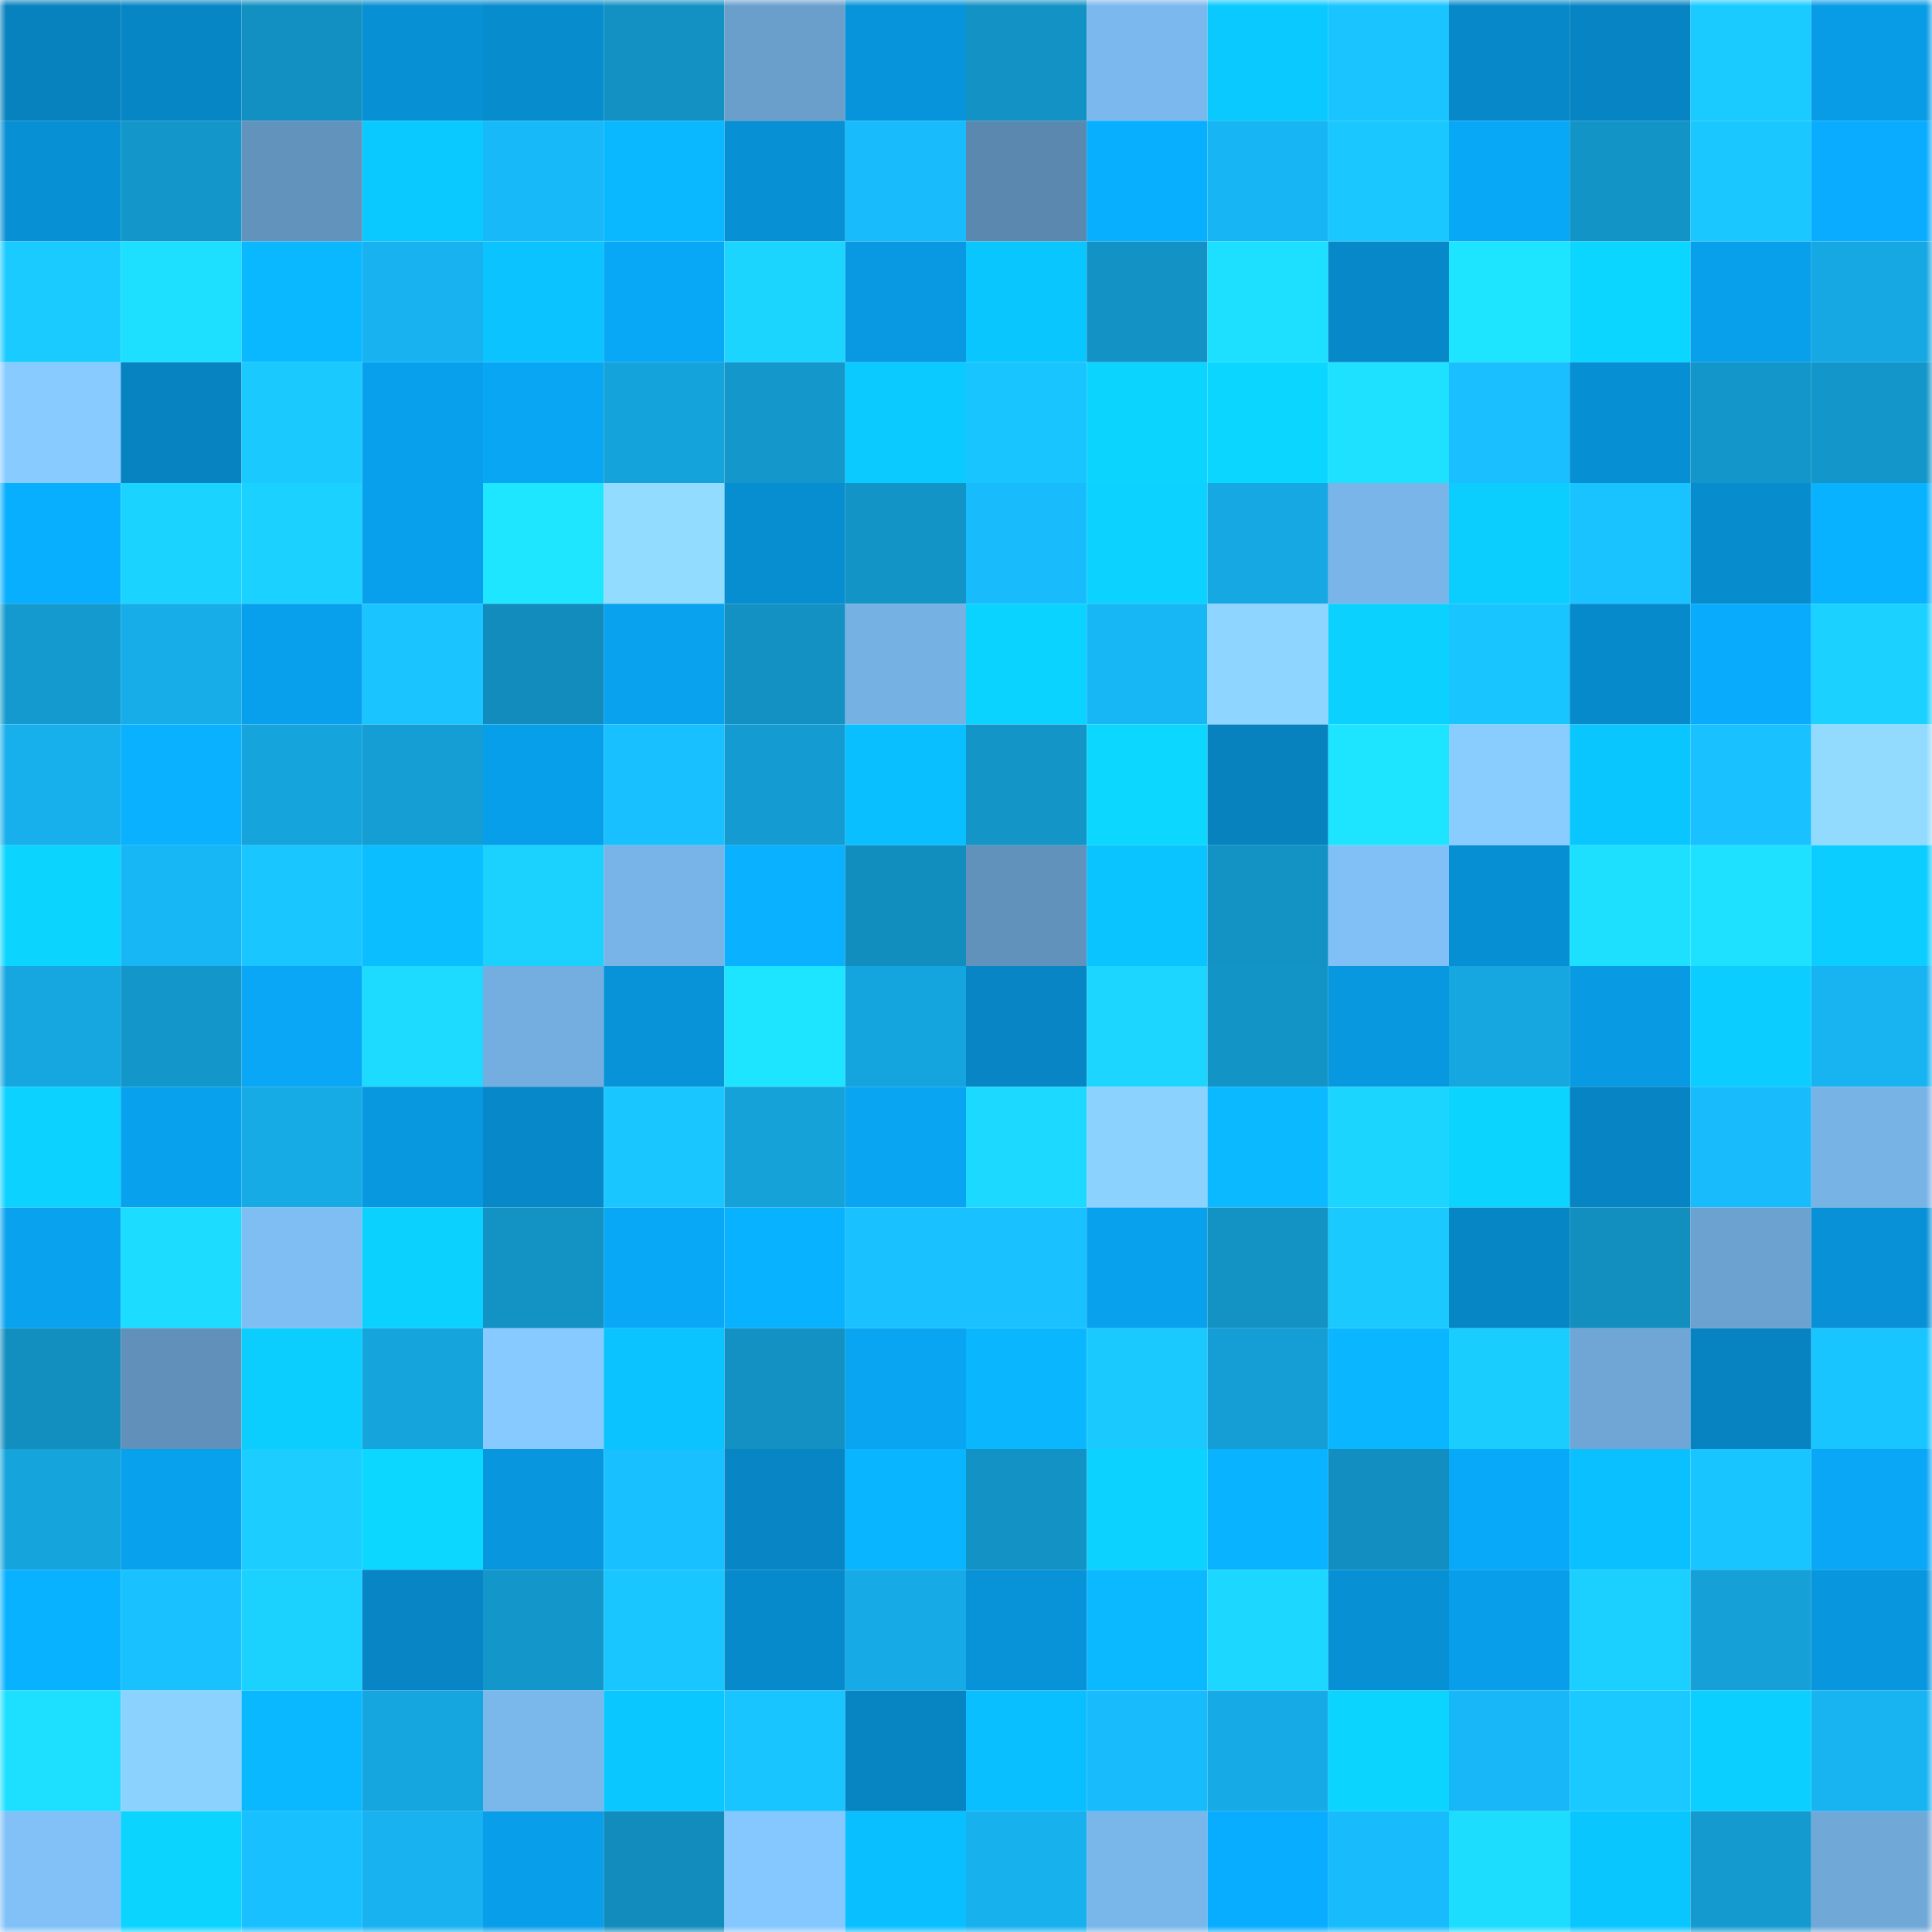 <svg viewBox="0 0 160 160" fill="none" role="img" xmlns="http://www.w3.org/2000/svg" width="240" height="240" name="ens%2Cchainlight.io"><mask id="1686461347" mask-type="alpha" maskUnits="userSpaceOnUse" x="0" y="0" width="160" height="160"><rect width="160" height="160" fill="#FFFFFF"></rect></mask><g mask="url(#1686461347)"><rect x="0" y="0" width="10" height="10" fill="#0782bf"></rect><rect x="10" y="0" width="10" height="10" fill="#0786c5"></rect><rect x="20" y="0" width="10" height="10" fill="#1390c2"></rect><rect x="30" y="0" width="10" height="10" fill="#0790d4"></rect><rect x="40" y="0" width="10" height="10" fill="#078cce"></rect><rect x="50" y="0" width="10" height="10" fill="#1391c3"></rect><rect x="60" y="0" width="10" height="10" fill="#6a9fcc"></rect><rect x="70" y="0" width="10" height="10" fill="#0894da"></rect><rect x="80" y="0" width="10" height="10" fill="#1392c5"></rect><rect x="90" y="0" width="10" height="10" fill="#7bb8ed"></rect><rect x="100" y="0" width="10" height="10" fill="#0ac9ff"></rect><rect x="110" y="0" width="10" height="10" fill="#19c4ff"></rect><rect x="120" y="0" width="10" height="10" fill="#0789c9"></rect><rect x="130" y="0" width="10" height="10" fill="#0784c3"></rect><rect x="140" y="0" width="10" height="10" fill="#1acbff"></rect><rect x="150" y="0" width="10" height="10" fill="#089ce6"></rect><rect x="0" y="10" width="10" height="10" fill="#0790d4"></rect><rect x="10" y="10" width="10" height="10" fill="#1396c9"></rect><rect x="20" y="10" width="10" height="10" fill="#6293bd"></rect><rect x="30" y="10" width="10" height="10" fill="#0ac9ff"></rect><rect x="40" y="10" width="10" height="10" fill="#18b9f8"></rect><rect x="50" y="10" width="10" height="10" fill="#0ab8ff"></rect><rect x="60" y="10" width="10" height="10" fill="#0790d4"></rect><rect x="70" y="10" width="10" height="10" fill="#18bcfd"></rect><rect x="80" y="10" width="10" height="10" fill="#5a88ae"></rect><rect x="90" y="10" width="10" height="10" fill="#09afff"></rect><rect x="100" y="10" width="10" height="10" fill="#17b5f3"></rect><rect x="110" y="10" width="10" height="10" fill="#1ac7ff"></rect><rect x="120" y="10" width="10" height="10" fill="#09a8f7"></rect><rect x="130" y="10" width="10" height="10" fill="#1394c7"></rect><rect x="140" y="10" width="10" height="10" fill="#1ac8ff"></rect><rect x="150" y="10" width="10" height="10" fill="#09acfe"></rect><rect x="0" y="20" width="10" height="10" fill="#1acbff"></rect><rect x="10" y="20" width="10" height="10" fill="#1ddfff"></rect><rect x="20" y="20" width="10" height="10" fill="#0ab8ff"></rect><rect x="30" y="20" width="10" height="10" fill="#17b2ef"></rect><rect x="40" y="20" width="10" height="10" fill="#0ac3ff"></rect><rect x="50" y="20" width="10" height="10" fill="#09a8f7"></rect><rect x="60" y="20" width="10" height="10" fill="#1bd5ff"></rect><rect x="70" y="20" width="10" height="10" fill="#0899e2"></rect><rect x="80" y="20" width="10" height="10" fill="#0ac6ff"></rect><rect x="90" y="20" width="10" height="10" fill="#1393c5"></rect><rect x="100" y="20" width="10" height="10" fill="#1ddfff"></rect><rect x="110" y="20" width="10" height="10" fill="#0788c8"></rect><rect x="120" y="20" width="10" height="10" fill="#1de4ff"></rect><rect x="130" y="20" width="10" height="10" fill="#0bd6ff"></rect><rect x="140" y="20" width="10" height="10" fill="#089feb"></rect><rect x="150" y="20" width="10" height="10" fill="#16a8e2"></rect><rect x="0" y="30" width="10" height="10" fill="#88ccff"></rect><rect x="10" y="30" width="10" height="10" fill="#0783c1"></rect><rect x="20" y="30" width="10" height="10" fill="#1acaff"></rect><rect x="30" y="30" width="10" height="10" fill="#08a0ec"></rect><rect x="40" y="30" width="10" height="10" fill="#09a6f4"></rect><rect x="50" y="30" width="10" height="10" fill="#15a3db"></rect><rect x="60" y="30" width="10" height="10" fill="#1497cb"></rect><rect x="70" y="30" width="10" height="10" fill="#0bcaff"></rect><rect x="80" y="30" width="10" height="10" fill="#19c5ff"></rect><rect x="90" y="30" width="10" height="10" fill="#0bd5ff"></rect><rect x="100" y="30" width="10" height="10" fill="#0bd6ff"></rect><rect x="110" y="30" width="10" height="10" fill="#1de1ff"></rect><rect x="120" y="30" width="10" height="10" fill="#19bfff"></rect><rect x="130" y="30" width="10" height="10" fill="#078fd3"></rect><rect x="140" y="30" width="10" height="10" fill="#1396ca"></rect><rect x="150" y="30" width="10" height="10" fill="#1396ca"></rect><rect x="0" y="40" width="10" height="10" fill="#09afff"></rect><rect x="10" y="40" width="10" height="10" fill="#1bd3ff"></rect><rect x="20" y="40" width="10" height="10" fill="#1bd1ff"></rect><rect x="30" y="40" width="10" height="10" fill="#08a0ec"></rect><rect x="40" y="40" width="10" height="10" fill="#1ee6ff"></rect><rect x="50" y="40" width="10" height="10" fill="#92dcff"></rect><rect x="60" y="40" width="10" height="10" fill="#078ed1"></rect><rect x="70" y="40" width="10" height="10" fill="#1394c6"></rect><rect x="80" y="40" width="10" height="10" fill="#18bbfc"></rect><rect x="90" y="40" width="10" height="10" fill="#0bd2ff"></rect><rect x="100" y="40" width="10" height="10" fill="#16a8e2"></rect><rect x="110" y="40" width="10" height="10" fill="#79b5e8"></rect><rect x="120" y="40" width="10" height="10" fill="#0bceff"></rect><rect x="130" y="40" width="10" height="10" fill="#19c3ff"></rect><rect x="140" y="40" width="10" height="10" fill="#078cce"></rect><rect x="150" y="40" width="10" height="10" fill="#09b2ff"></rect><rect x="0" y="50" width="10" height="10" fill="#149acf"></rect><rect x="10" y="50" width="10" height="10" fill="#16ade9"></rect><rect x="20" y="50" width="10" height="10" fill="#08a0ec"></rect><rect x="30" y="50" width="10" height="10" fill="#19c4ff"></rect><rect x="40" y="50" width="10" height="10" fill="#128cbc"></rect><rect x="50" y="50" width="10" height="10" fill="#08a2ef"></rect><rect x="60" y="50" width="10" height="10" fill="#1391c3"></rect><rect x="70" y="50" width="10" height="10" fill="#76b1e3"></rect><rect x="80" y="50" width="10" height="10" fill="#0bd3ff"></rect><rect x="90" y="50" width="10" height="10" fill="#17b6f4"></rect><rect x="100" y="50" width="10" height="10" fill="#8ed5ff"></rect><rect x="110" y="50" width="10" height="10" fill="#0bd1ff"></rect><rect x="120" y="50" width="10" height="10" fill="#19c5ff"></rect><rect x="130" y="50" width="10" height="10" fill="#078acb"></rect><rect x="140" y="50" width="10" height="10" fill="#09abfd"></rect><rect x="150" y="50" width="10" height="10" fill="#1bd1ff"></rect><rect x="0" y="60" width="10" height="10" fill="#17b0ed"></rect><rect x="10" y="60" width="10" height="10" fill="#09b1ff"></rect><rect x="20" y="60" width="10" height="10" fill="#15a4dc"></rect><rect x="30" y="60" width="10" height="10" fill="#149ed4"></rect><rect x="40" y="60" width="10" height="10" fill="#089fea"></rect><rect x="50" y="60" width="10" height="10" fill="#19c0ff"></rect><rect x="60" y="60" width="10" height="10" fill="#149cd2"></rect><rect x="70" y="60" width="10" height="10" fill="#0abfff"></rect><rect x="80" y="60" width="10" height="10" fill="#1395c8"></rect><rect x="90" y="60" width="10" height="10" fill="#0bd7ff"></rect><rect x="100" y="60" width="10" height="10" fill="#0782bf"></rect><rect x="110" y="60" width="10" height="10" fill="#1de4ff"></rect><rect x="120" y="60" width="10" height="10" fill="#89cdff"></rect><rect x="130" y="60" width="10" height="10" fill="#0ac6ff"></rect><rect x="140" y="60" width="10" height="10" fill="#19c1ff"></rect><rect x="150" y="60" width="10" height="10" fill="#92dbff"></rect><rect x="0" y="70" width="10" height="10" fill="#0bd5ff"></rect><rect x="10" y="70" width="10" height="10" fill="#17b6f4"></rect><rect x="20" y="70" width="10" height="10" fill="#1ac6ff"></rect><rect x="30" y="70" width="10" height="10" fill="#0abeff"></rect><rect x="40" y="70" width="10" height="10" fill="#1bd2ff"></rect><rect x="50" y="70" width="10" height="10" fill="#78b4e7"></rect><rect x="60" y="70" width="10" height="10" fill="#09b1ff"></rect><rect x="70" y="70" width="10" height="10" fill="#128ebe"></rect><rect x="80" y="70" width="10" height="10" fill="#6192bb"></rect><rect x="90" y="70" width="10" height="10" fill="#0ac4ff"></rect><rect x="100" y="70" width="10" height="10" fill="#1392c4"></rect><rect x="110" y="70" width="10" height="10" fill="#80c0f7"></rect><rect x="120" y="70" width="10" height="10" fill="#078fd3"></rect><rect x="130" y="70" width="10" height="10" fill="#1de0ff"></rect><rect x="140" y="70" width="10" height="10" fill="#1de1ff"></rect><rect x="150" y="70" width="10" height="10" fill="#0bcdff"></rect><rect x="0" y="80" width="10" height="10" fill="#16a7e1"></rect><rect x="10" y="80" width="10" height="10" fill="#1396c9"></rect><rect x="20" y="80" width="10" height="10" fill="#09a7f6"></rect><rect x="30" y="80" width="10" height="10" fill="#1cdbff"></rect><rect x="40" y="80" width="10" height="10" fill="#74addf"></rect><rect x="50" y="80" width="10" height="10" fill="#0892d7"></rect><rect x="60" y="80" width="10" height="10" fill="#1ee5ff"></rect><rect x="70" y="80" width="10" height="10" fill="#15a5de"></rect><rect x="80" y="80" width="10" height="10" fill="#0785c4"></rect><rect x="90" y="80" width="10" height="10" fill="#1cd6ff"></rect><rect x="100" y="80" width="10" height="10" fill="#1394c6"></rect><rect x="110" y="80" width="10" height="10" fill="#0898e0"></rect><rect x="120" y="80" width="10" height="10" fill="#16a7e0"></rect><rect x="130" y="80" width="10" height="10" fill="#089ae3"></rect><rect x="140" y="80" width="10" height="10" fill="#0bcdff"></rect><rect x="150" y="80" width="10" height="10" fill="#17b4f1"></rect><rect x="0" y="90" width="10" height="10" fill="#0bd2ff"></rect><rect x="10" y="90" width="10" height="10" fill="#08a1ed"></rect><rect x="20" y="90" width="10" height="10" fill="#16abe5"></rect><rect x="30" y="90" width="10" height="10" fill="#0898e0"></rect><rect x="40" y="90" width="10" height="10" fill="#0788c8"></rect><rect x="50" y="90" width="10" height="10" fill="#1ac6ff"></rect><rect x="60" y="90" width="10" height="10" fill="#15a2d9"></rect><rect x="70" y="90" width="10" height="10" fill="#09a4f2"></rect><rect x="80" y="90" width="10" height="10" fill="#1cd9ff"></rect><rect x="90" y="90" width="10" height="10" fill="#8cd2ff"></rect><rect x="100" y="90" width="10" height="10" fill="#0ab9ff"></rect><rect x="110" y="90" width="10" height="10" fill="#1cd5ff"></rect><rect x="120" y="90" width="10" height="10" fill="#0bd5ff"></rect><rect x="130" y="90" width="10" height="10" fill="#0784c3"></rect><rect x="140" y="90" width="10" height="10" fill="#18bcfd"></rect><rect x="150" y="90" width="10" height="10" fill="#78b3e6"></rect><rect x="0" y="100" width="10" height="10" fill="#08a2ef"></rect><rect x="10" y="100" width="10" height="10" fill="#1cdcff"></rect><rect x="20" y="100" width="10" height="10" fill="#7ebef3"></rect><rect x="30" y="100" width="10" height="10" fill="#0bd1ff"></rect><rect x="40" y="100" width="10" height="10" fill="#1392c4"></rect><rect x="50" y="100" width="10" height="10" fill="#09a8f7"></rect><rect x="60" y="100" width="10" height="10" fill="#09b2ff"></rect><rect x="70" y="100" width="10" height="10" fill="#19c2ff"></rect><rect x="80" y="100" width="10" height="10" fill="#19c1ff"></rect><rect x="90" y="100" width="10" height="10" fill="#08a1ed"></rect><rect x="100" y="100" width="10" height="10" fill="#1392c4"></rect><rect x="110" y="100" width="10" height="10" fill="#1acaff"></rect><rect x="120" y="100" width="10" height="10" fill="#0786c5"></rect><rect x="130" y="100" width="10" height="10" fill="#128ebf"></rect><rect x="140" y="100" width="10" height="10" fill="#6ca2d0"></rect><rect x="150" y="100" width="10" height="10" fill="#0891d6"></rect><rect x="0" y="110" width="10" height="10" fill="#128ebf"></rect><rect x="10" y="110" width="10" height="10" fill="#6191ba"></rect><rect x="20" y="110" width="10" height="10" fill="#0bceff"></rect><rect x="30" y="110" width="10" height="10" fill="#15a4dc"></rect><rect x="40" y="110" width="10" height="10" fill="#87caff"></rect><rect x="50" y="110" width="10" height="10" fill="#0ac3ff"></rect><rect x="60" y="110" width="10" height="10" fill="#1391c2"></rect><rect x="70" y="110" width="10" height="10" fill="#09a4f2"></rect><rect x="80" y="110" width="10" height="10" fill="#0ab7ff"></rect><rect x="90" y="110" width="10" height="10" fill="#1acaff"></rect><rect x="100" y="110" width="10" height="10" fill="#149ed5"></rect><rect x="110" y="110" width="10" height="10" fill="#09b6ff"></rect><rect x="120" y="110" width="10" height="10" fill="#1acdff"></rect><rect x="130" y="110" width="10" height="10" fill="#6fa6d5"></rect><rect x="140" y="110" width="10" height="10" fill="#0783c1"></rect><rect x="150" y="110" width="10" height="10" fill="#19c5ff"></rect><rect x="0" y="120" width="10" height="10" fill="#15a4dc"></rect><rect x="10" y="120" width="10" height="10" fill="#08a1ed"></rect><rect x="20" y="120" width="10" height="10" fill="#1bceff"></rect><rect x="30" y="120" width="10" height="10" fill="#0bd7ff"></rect><rect x="40" y="120" width="10" height="10" fill="#0897de"></rect><rect x="50" y="120" width="10" height="10" fill="#19c0ff"></rect><rect x="60" y="120" width="10" height="10" fill="#0785c5"></rect><rect x="70" y="120" width="10" height="10" fill="#09b5ff"></rect><rect x="80" y="120" width="10" height="10" fill="#1392c5"></rect><rect x="90" y="120" width="10" height="10" fill="#0bd2ff"></rect><rect x="100" y="120" width="10" height="10" fill="#09b3ff"></rect><rect x="110" y="120" width="10" height="10" fill="#128fc0"></rect><rect x="120" y="120" width="10" height="10" fill="#09a9fa"></rect><rect x="130" y="120" width="10" height="10" fill="#0ac0ff"></rect><rect x="140" y="120" width="10" height="10" fill="#19c5ff"></rect><rect x="150" y="120" width="10" height="10" fill="#09a7f6"></rect><rect x="0" y="130" width="10" height="10" fill="#09b2ff"></rect><rect x="10" y="130" width="10" height="10" fill="#19c1ff"></rect><rect x="20" y="130" width="10" height="10" fill="#1bd2ff"></rect><rect x="30" y="130" width="10" height="10" fill="#0785c4"></rect><rect x="40" y="130" width="10" height="10" fill="#1397cb"></rect><rect x="50" y="130" width="10" height="10" fill="#1ac6ff"></rect><rect x="60" y="130" width="10" height="10" fill="#078acc"></rect><rect x="70" y="130" width="10" height="10" fill="#16abe6"></rect><rect x="80" y="130" width="10" height="10" fill="#0893d9"></rect><rect x="90" y="130" width="10" height="10" fill="#0ab9ff"></rect><rect x="100" y="130" width="10" height="10" fill="#1cd7ff"></rect><rect x="110" y="130" width="10" height="10" fill="#0790d4"></rect><rect x="120" y="130" width="10" height="10" fill="#089ee9"></rect><rect x="130" y="130" width="10" height="10" fill="#1bcfff"></rect><rect x="140" y="130" width="10" height="10" fill="#15a0d7"></rect><rect x="150" y="130" width="10" height="10" fill="#0897de"></rect><rect x="0" y="140" width="10" height="10" fill="#1ddfff"></rect><rect x="10" y="140" width="10" height="10" fill="#8cd2ff"></rect><rect x="20" y="140" width="10" height="10" fill="#0ab8ff"></rect><rect x="30" y="140" width="10" height="10" fill="#15a6e0"></rect><rect x="40" y="140" width="10" height="10" fill="#7ab7eb"></rect><rect x="50" y="140" width="10" height="10" fill="#0ac8ff"></rect><rect x="60" y="140" width="10" height="10" fill="#19c5ff"></rect><rect x="70" y="140" width="10" height="10" fill="#0784c2"></rect><rect x="80" y="140" width="10" height="10" fill="#0abfff"></rect><rect x="90" y="140" width="10" height="10" fill="#18bcfc"></rect><rect x="100" y="140" width="10" height="10" fill="#16abe6"></rect><rect x="110" y="140" width="10" height="10" fill="#0bd4ff"></rect><rect x="120" y="140" width="10" height="10" fill="#18b8f8"></rect><rect x="130" y="140" width="10" height="10" fill="#1ac9ff"></rect><rect x="140" y="140" width="10" height="10" fill="#0bd0ff"></rect><rect x="150" y="140" width="10" height="10" fill="#17b4f1"></rect><rect x="0" y="150" width="10" height="10" fill="#81c1f8"></rect><rect x="10" y="150" width="10" height="10" fill="#0bd5ff"></rect><rect x="20" y="150" width="10" height="10" fill="#19c0ff"></rect><rect x="30" y="150" width="10" height="10" fill="#17b2ef"></rect><rect x="40" y="150" width="10" height="10" fill="#089ee9"></rect><rect x="50" y="150" width="10" height="10" fill="#128cbc"></rect><rect x="60" y="150" width="10" height="10" fill="#85c7ff"></rect><rect x="70" y="150" width="10" height="10" fill="#0abfff"></rect><rect x="80" y="150" width="10" height="10" fill="#17b1ee"></rect><rect x="90" y="150" width="10" height="10" fill="#79b6e9"></rect><rect x="100" y="150" width="10" height="10" fill="#09adff"></rect><rect x="110" y="150" width="10" height="10" fill="#18bbfb"></rect><rect x="120" y="150" width="10" height="10" fill="#1dddff"></rect><rect x="130" y="150" width="10" height="10" fill="#0ac6ff"></rect><rect x="140" y="150" width="10" height="10" fill="#149acf"></rect><rect x="150" y="150" width="10" height="10" fill="#70a8d8"></rect></g></svg>